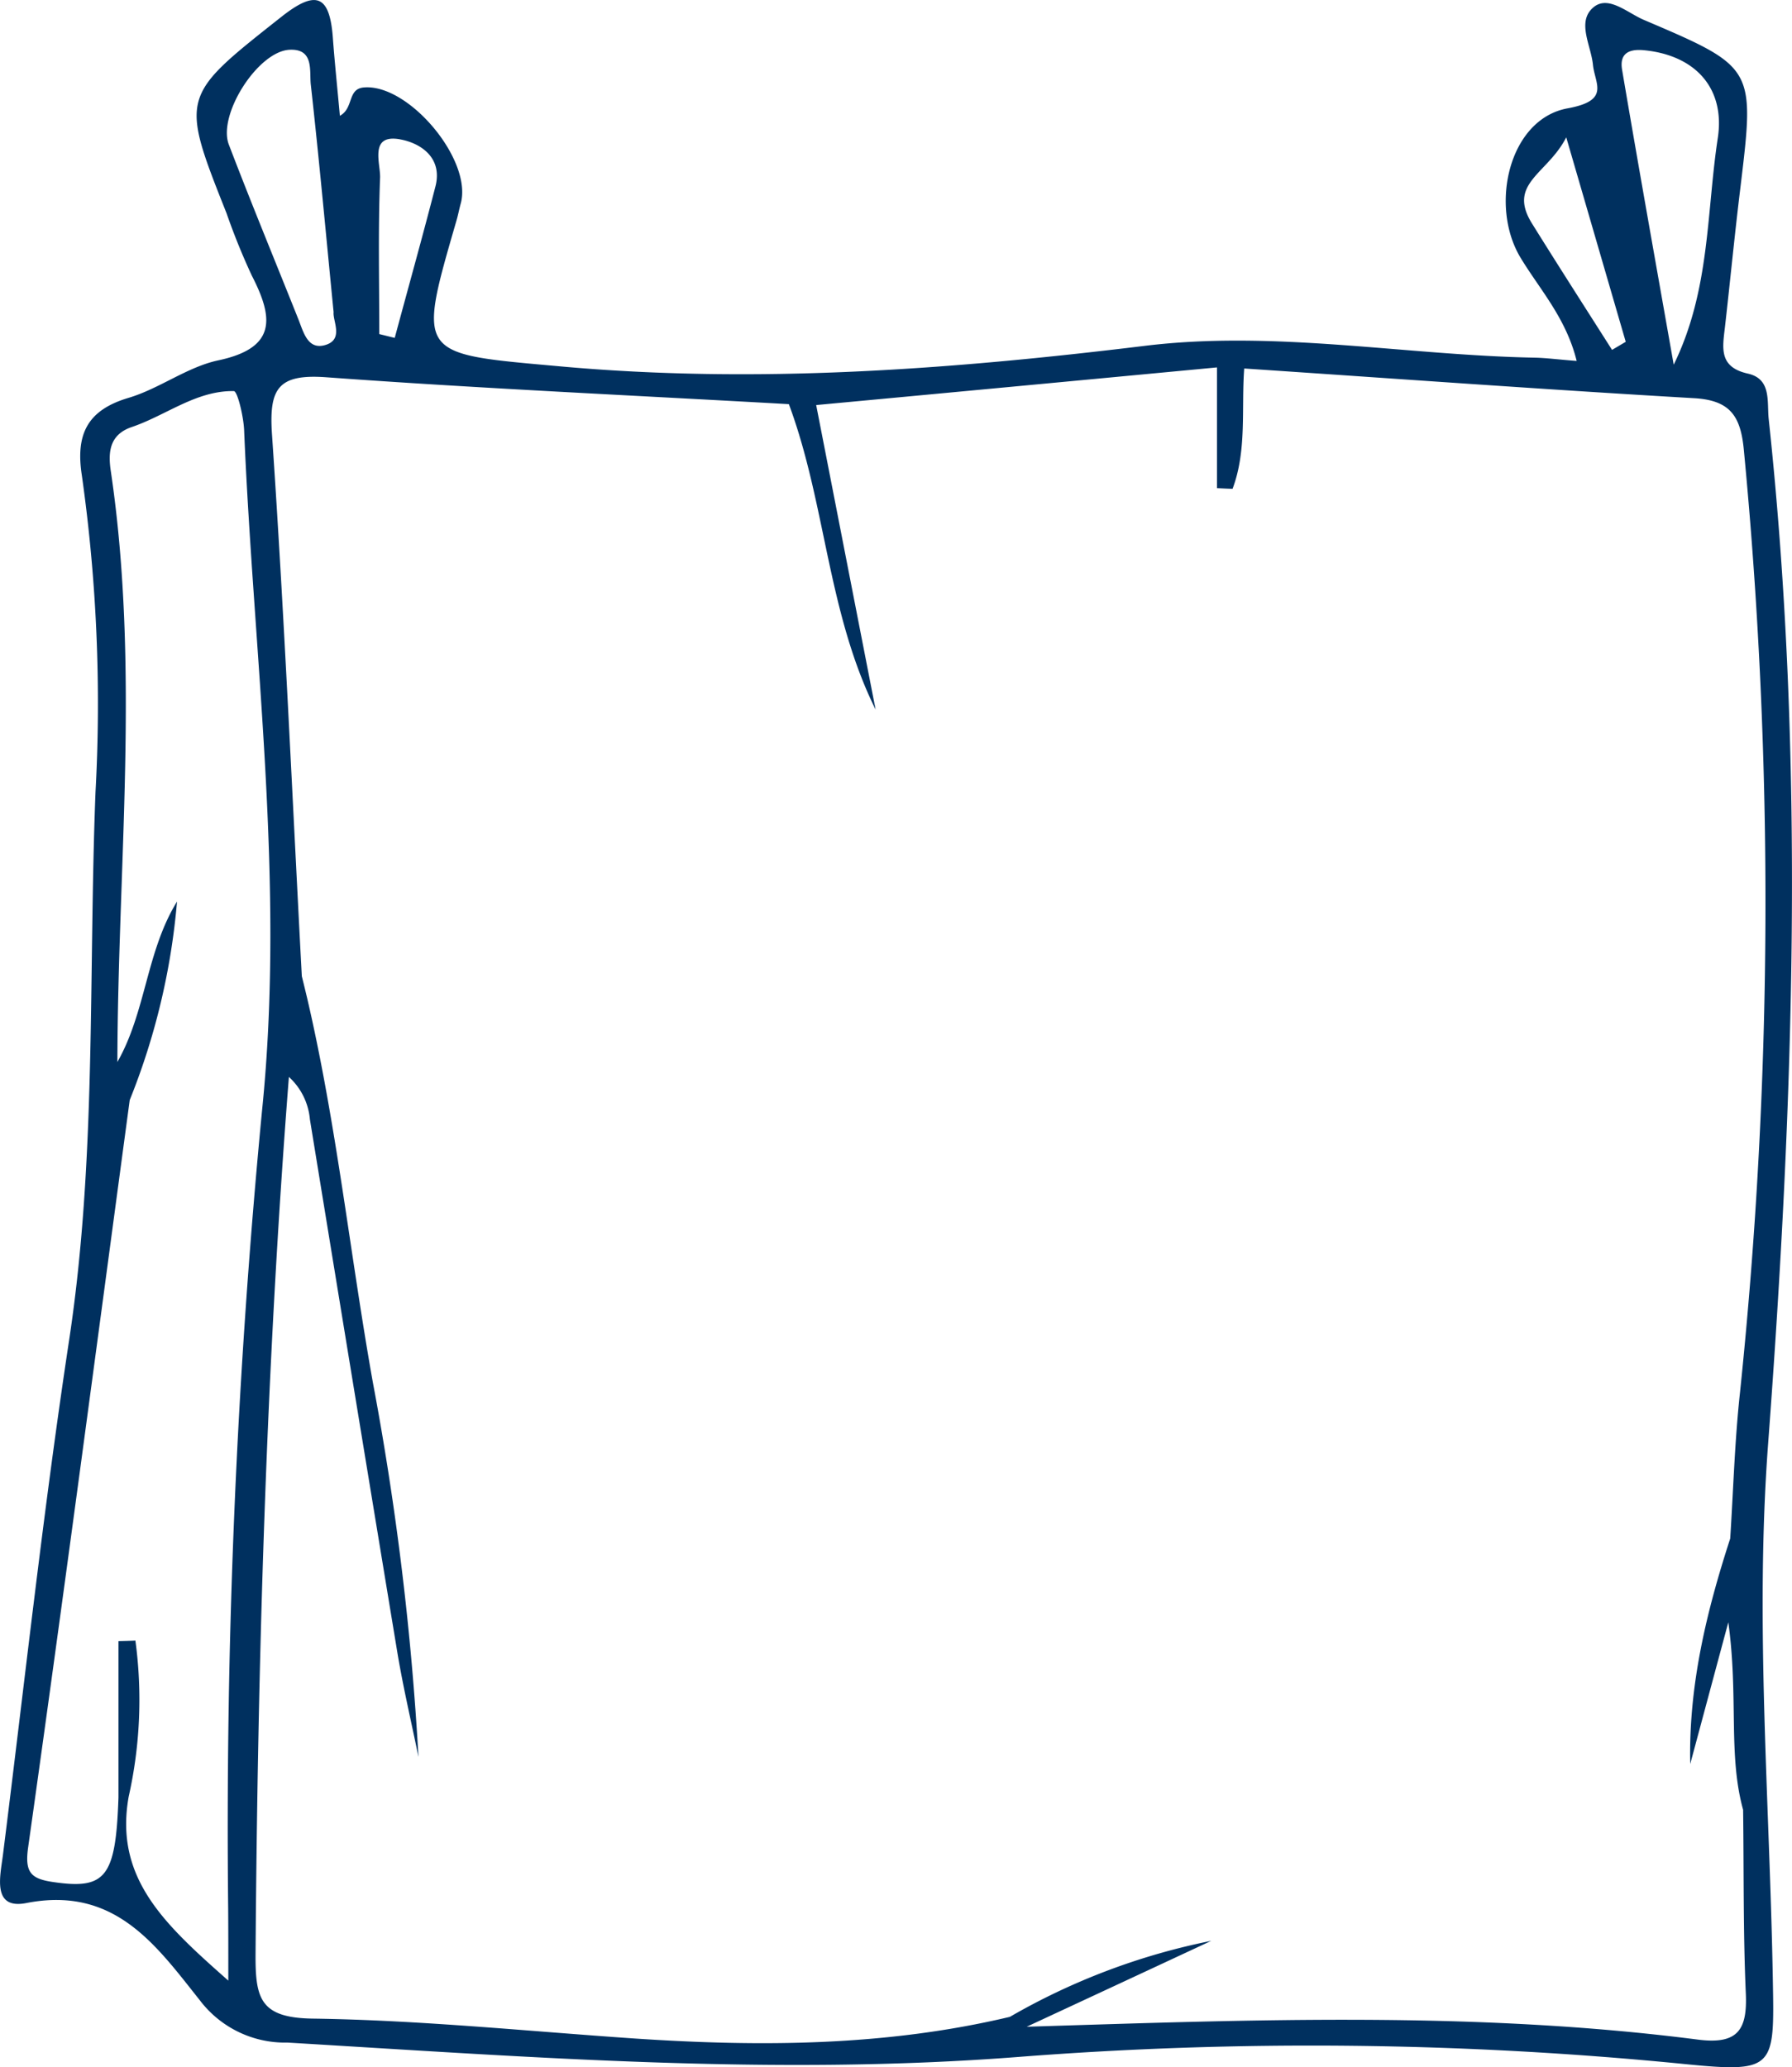 <svg xmlns="http://www.w3.org/2000/svg" width="133.24" height="153.725" viewBox="0 0 133.24 153.725">
  <g id="Worek_Big_Bag" data-name="Worek Big Bag" transform="translate(-424.815 -296.069)">
    <path id="Path_1" data-name="Path 1" d="M556.284,403.37c1.9-25.414,2.761-50.748.04-76.131-.141-1.31.222-2.983-1.542-3.386-2.177-.484-1.895-1.9-1.713-3.456.393-3.456.726-6.923,1.149-10.369,1.078-8.948,1.1-8.948-7.165-12.475-1.219-.514-2.62-1.844-3.729-.967-1.31,1.058-.222,2.822-.071,4.283.141,1.441,1.32,2.67-1.874,3.255-4.353.786-5.835,7.205-3.527,11.075,1.421,2.368,3.4,4.494,4.192,7.709-1.34-.1-2.227-.222-3.1-.242-9.684-.181-19.328-2.066-29.032-.877-14.45,1.763-28.891,2.842-43.462,1.522-10.611-.957-10.631-.705-7.709-10.792.131-.433.212-.887.332-1.32.887-3.235-3.88-8.928-7.215-8.626-1.229.111-.726,1.542-1.773,2.106-.2-2.217-.393-4.031-.524-5.835-.242-3.184-1.28-3.537-3.839-1.512-7.477,5.915-7.538,5.845-4.061,14.6a49.861,49.861,0,0,0,1.874,4.625c1.6,3.114,1.894,5.381-2.489,6.308-2.318.494-4.373,2.106-6.681,2.791-3.083.917-3.93,2.731-3.466,5.754a121.009,121.009,0,0,1,1.018,23.55c-.534,13.594.091,27.228-1.965,40.781-1.925,12.707-3.315,25.5-4.918,38.262-.2,1.582-.836,4.091,1.753,3.577,6.57-1.28,9.634,3.144,12.888,7.235a7.949,7.949,0,0,0,6.52,3.144c18.1,1.078,36.1,2.479,54.335,1.068a281.112,281.112,0,0,1,49.5.524c6.762.675,6.721.322,6.6-6.258C556.395,429.983,555.286,416.6,556.284,403.37ZM547.013,299.8c3.8.353,6.1,2.781,5.522,6.55-.846,5.563-.564,11.3-3.275,16.839-1.29-7.306-2.6-14.622-3.839-21.938C545.24,300.181,545.764,299.688,547.013,299.8Zm-8.283,12.9c-1.874-3,1.149-3.678,2.539-6.419,1.7,5.845,3.063,10.53,4.424,15.206-.343.2-.675.4-1.018.6C542.69,318.965,540.685,315.841,538.73,312.7Zm-84.173-6.268c1.481.262,3.2,1.33,2.63,3.517-.967,3.759-2.015,7.5-3.023,11.246-.383-.091-.766-.191-1.149-.282,0-3.88-.091-7.759.06-11.629C453.116,308.233,452.239,306.016,454.557,306.429Zm-12.727.393c-.846-2.207,2.136-6.9,4.484-7.054,1.884-.111,1.491,1.592,1.612,2.61.615,5.522,1.119,11.064,1.693,16.9-.071.655.766,2.025-.6,2.439-1.32.4-1.633-.937-2.015-1.9C445.276,315.488,443.493,311.175,441.83,306.822ZM434.383,429.67a32.893,32.893,0,0,0,.5-11.6c-.413.02-.836.03-1.26.04v11.629c-.2,5.935-.947,6.862-4.877,6.278-1.653-.242-2.106-.726-1.834-2.61,2.61-18.5,5.059-37.023,7.548-55.534a51.027,51.027,0,0,0,3.517-14.763c-2.288,3.718-2.308,8.2-4.434,11.931.03-14.632,1.673-29.284-.484-43.905-.212-1.391-.141-2.741,1.562-3.315,2.549-.867,4.777-2.711,7.578-2.67.272,0,.715,1.854.766,2.872.7,16.879,3.063,33.707,1.33,50.667A557.592,557.592,0,0,0,441.78,438c.01,1.461.01,2.922.01,5.351C437.094,439.193,433.295,435.767,434.383,429.67Zm116.681,18.068c-16.6-2.136-33.254-1.471-49.911-.957q6.862-3.189,13.725-6.389a49.213,49.213,0,0,0-14.974,5.653c-9.2,2.187-18.521,2.237-27.883,1.612-7.991-.544-15.972-1.37-23.973-1.481-3.92-.06-4.252-1.522-4.232-4.837.161-21.756.786-43.492,2.479-65.188a4.84,4.84,0,0,1,1.562,3.154q3.235,19.862,6.51,39.693c.433,2.59,1.038,5.149,1.562,7.719a215.4,215.4,0,0,0-3.386-27.822c-1.7-9.523-2.691-19.156-4.887-28.588-.131-.544-.262-1.1-.4-1.643-.715-13.422-1.3-26.865-2.217-40.278-.232-3.406.423-4.525,4.031-4.263,11.458.836,22.935,1.35,34.4,2,2.751,7.4,2.862,15.478,6.449,22.713L485.5,326.19q14.9-1.391,29.8-2.8v8.979c.383.02.776.04,1.159.05,1.078-2.862.645-5.955.867-8.948,11.145.746,22.29,1.562,33.435,2.207,2.711.151,3.487,1.34,3.718,3.9a352.262,352.262,0,0,1-.292,70.055c-.393,3.6-.494,7.235-.726,10.843-1.764,5.431-3.1,10.934-2.973,16.768.826-3.073,1.653-6.157,2.832-10.54.766,5.562-.03,9.845,1.1,13.947.06,4.545,0,9.1.2,13.634C554.742,446.983,554.057,448.121,551.064,447.738Z" transform="translate(0)" fill="#00305f"/>
  </g>
</svg>
